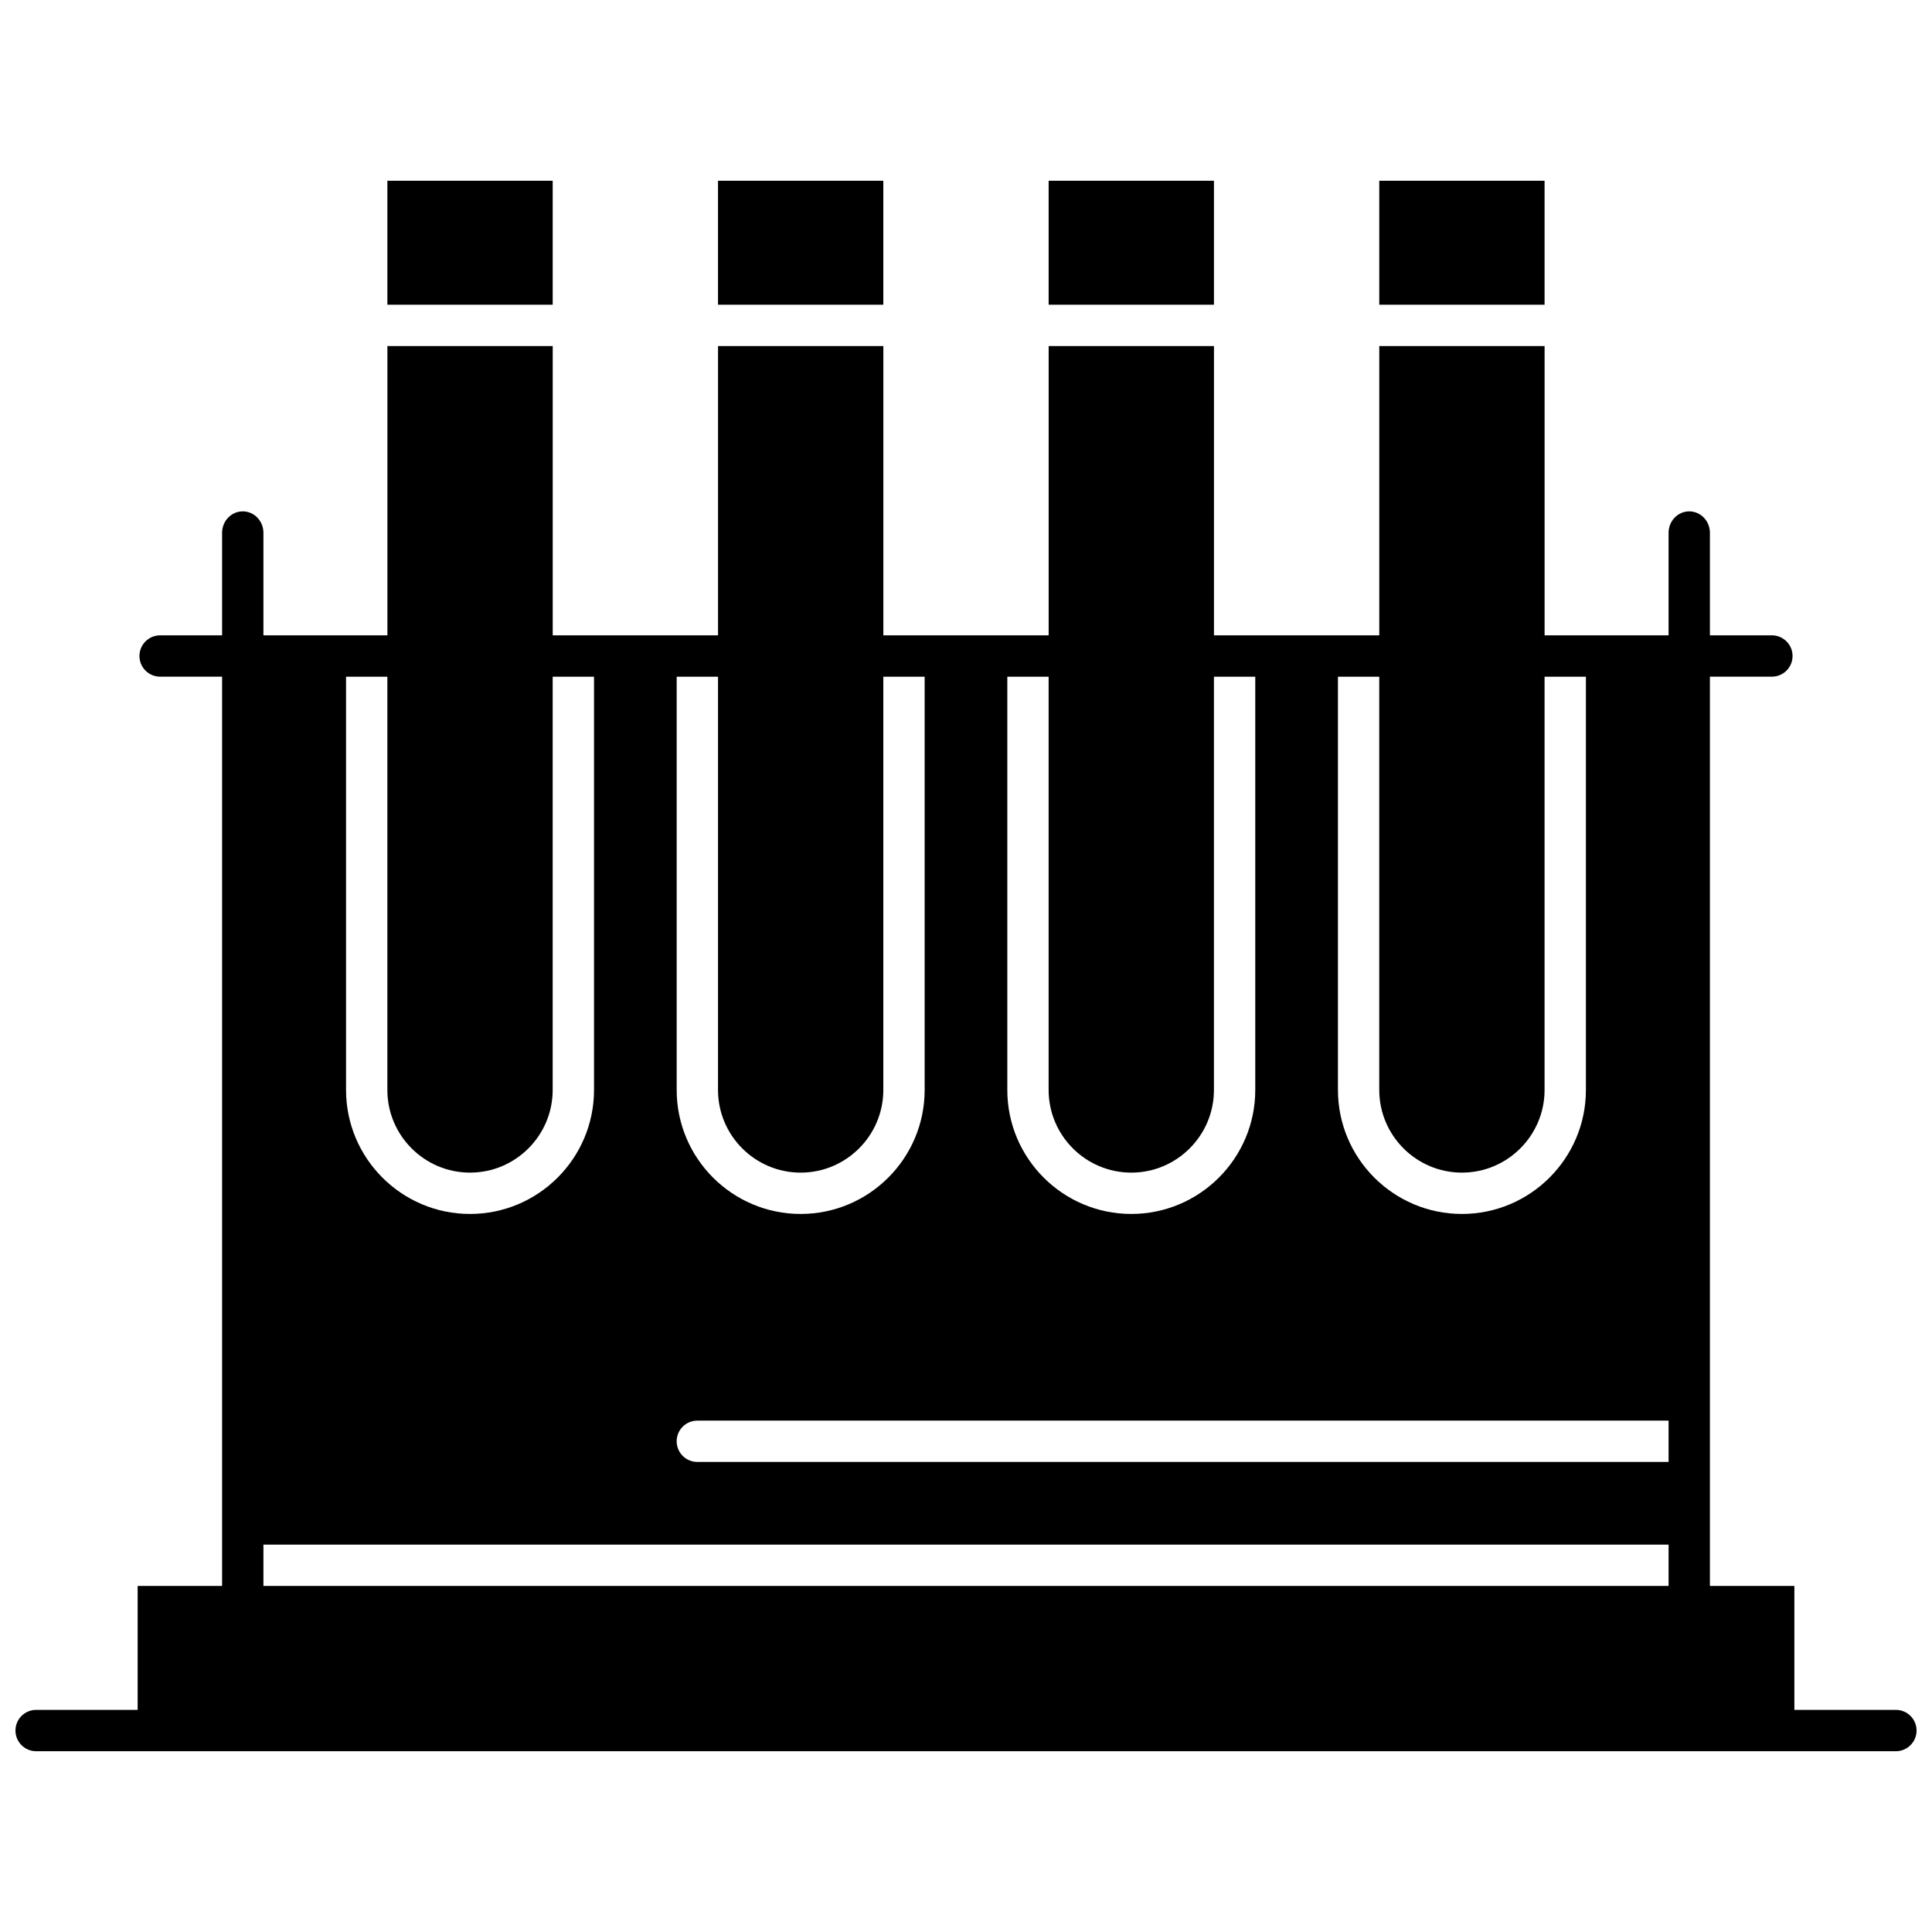 <?xml version="1.0" encoding="UTF-8"?>
<!-- Uploaded to: ICON Repo, www.svgrepo.com, Generator: ICON Repo Mixer Tools -->
<svg width="800px" height="800px" version="1.1" viewBox="144 144 512 512" xmlns="http://www.w3.org/2000/svg">
 <defs>
  <clipPath id="a">
   <path d="m148.09 235h503.81v374h-503.81z"/>
  </clipPath>
 </defs>
 <path d="m421.9 191.9h43.809v32.855h-43.809z" fill-rule="evenodd"/>
 <path d="m334.28 191.9h43.809v32.855h-43.809z" fill-rule="evenodd"/>
 <path d="m509.52 191.9h43.809v32.855h-43.809z" fill-rule="evenodd"/>
 <path d="m246.66 191.9h43.809v32.855h-43.809z" fill-rule="evenodd"/>
 <g clip-path="url(#a)">
  <path d="m646.43 597.14h-26.902v-32.855h-22.383v-240.96h16.426c3.027 0 5.477-2.449 5.477-5.477 0-3.023-2.449-5.477-5.477-5.477h-16.426v-27.168c0-3.141-2.457-5.688-5.477-5.688-3.023 0-5.477 2.547-5.477 5.688v27.168h-32.859v-76.664h-43.809v76.664h-43.809v-76.664h-43.809v76.664h-43.809v-76.664h-43.809v76.664h-43.812v-76.664h-43.809v76.664h-32.855v-27.168c0-3.141-2.449-5.688-5.477-5.688-3.023 0-5.477 2.547-5.477 5.688v27.168h-16.426c-3.023 0-5.477 2.457-5.477 5.477 0 3.023 2.457 5.477 5.477 5.477h16.426v240.96h-22.379v32.852h-26.906c-3.023 0-5.473 2.449-5.473 5.477 0 3.023 2.449 5.477 5.473 5.477h492.86c3.023 0 5.477-2.457 5.477-5.477 0.004-3.027-2.453-5.477-5.477-5.477zm-147.86-273.81h10.949v109.52c0 12.078 9.828 21.906 21.906 21.906s21.902-9.828 21.902-21.906v-109.52h10.957v109.52c0 18.117-14.742 32.859-32.859 32.859s-32.855-14.742-32.855-32.859zm-87.617 0h10.945v109.52c0 12.078 9.828 21.906 21.906 21.906s21.902-9.828 21.902-21.906v-109.52h10.953v109.52c0 18.117-14.738 32.859-32.855 32.859-18.117 0-32.855-14.742-32.855-32.859v-109.52zm-87.625 0h10.953v109.52c0 12.078 9.824 21.906 21.902 21.906 12.078 0 21.906-9.828 21.906-21.906v-109.52h10.953v109.52c0 18.117-14.738 32.859-32.859 32.859-18.117 0-32.855-14.742-32.855-32.859zm-87.617 0h10.945v109.52c0 12.078 9.828 21.906 21.906 21.906s21.902-9.828 21.902-21.906v-109.52h10.957v109.52c0 18.117-14.742 32.859-32.859 32.859-18.117 0-32.855-14.742-32.855-32.859v-109.52zm350.48 240.96h-372.38v-10.953h372.38zm0-32.863h-257.39c-3.023 0-5.477-2.449-5.477-5.469 0-3.027 2.449-5.477 5.477-5.477h257.39z" fill-rule="evenodd"/>
 </g>
</svg>